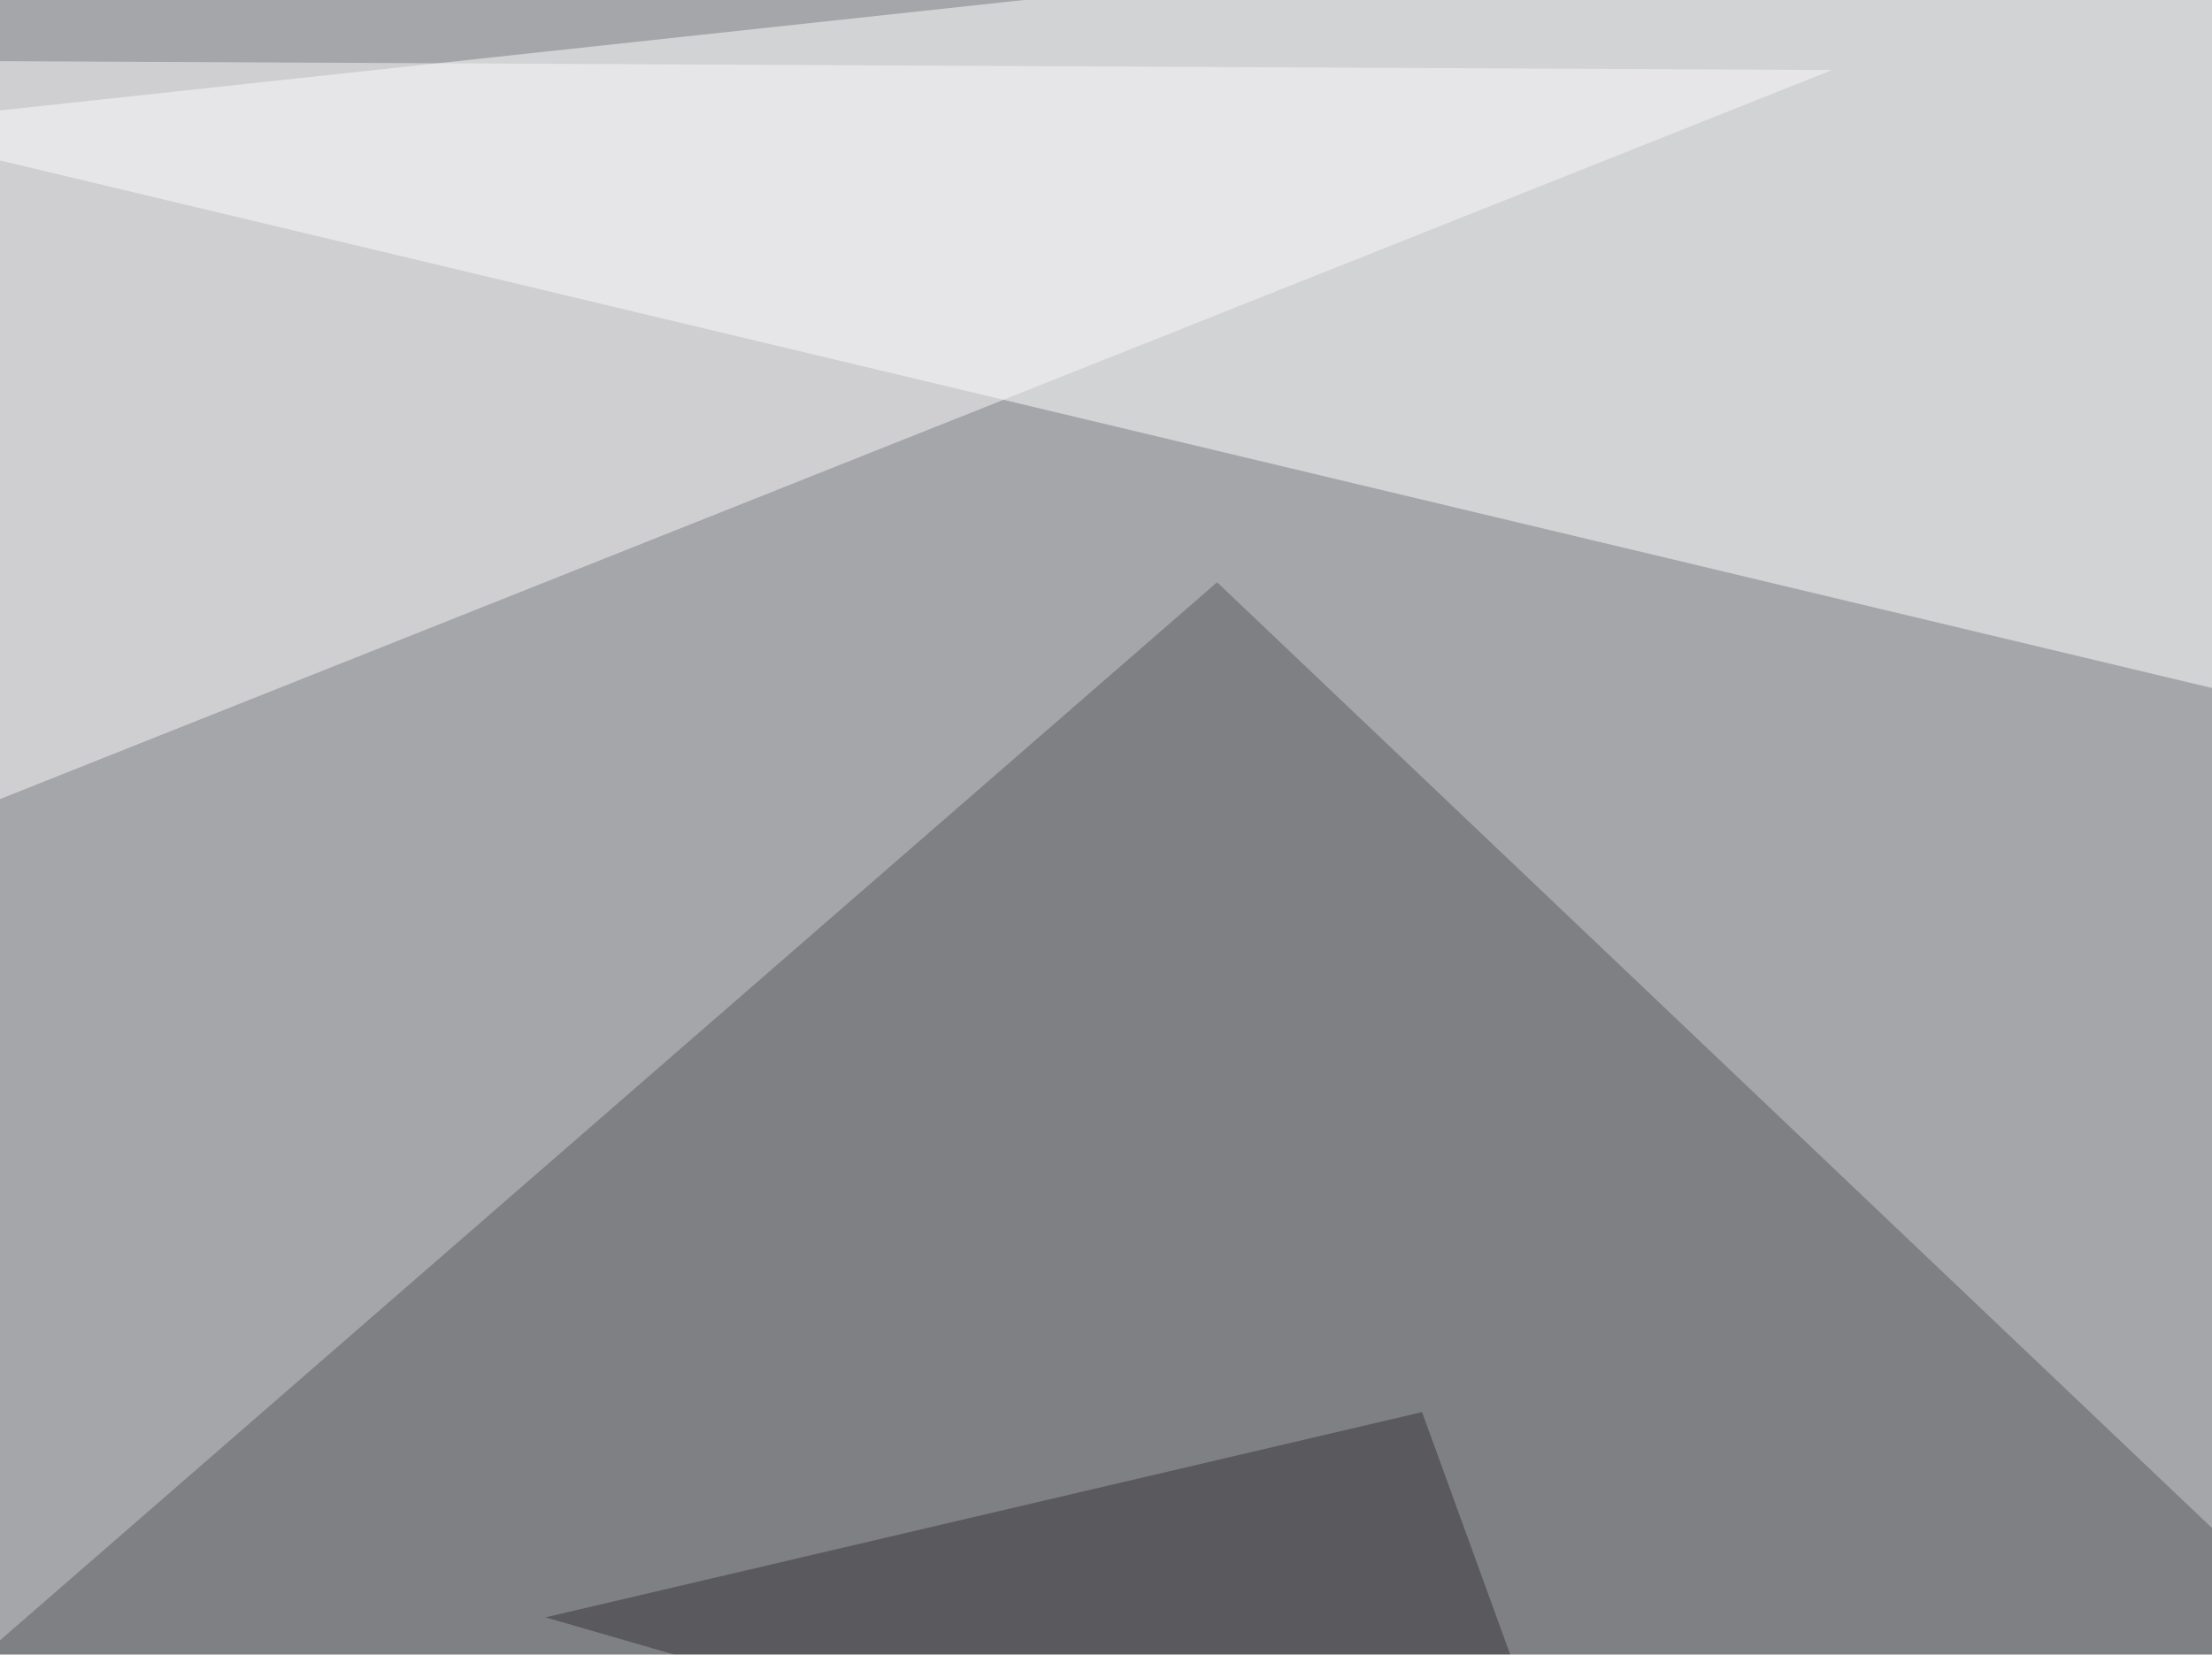 <svg xmlns="http://www.w3.org/2000/svg" width="695" height="520" ><filter id="a"><feGaussianBlur stdDeviation="55"/></filter><rect width="100%" height="100%" fill="#a5a6a9"/><g filter="url(#a)"><g fill-opacity=".5"><path fill="#595a5e" d="M795.4 575.7L382.4 183-45.4 555z"/><path fill="#fff" d="M789.6 238.8l-47-284.2-788 85z"/><path fill="#faf9fc" d="M575.7 22L-27.8 262.2-45.4 19z"/><path fill="#35343a" d="M505.4 605l-58.6-161.2-275.4 64.5z"/></g></g></svg>